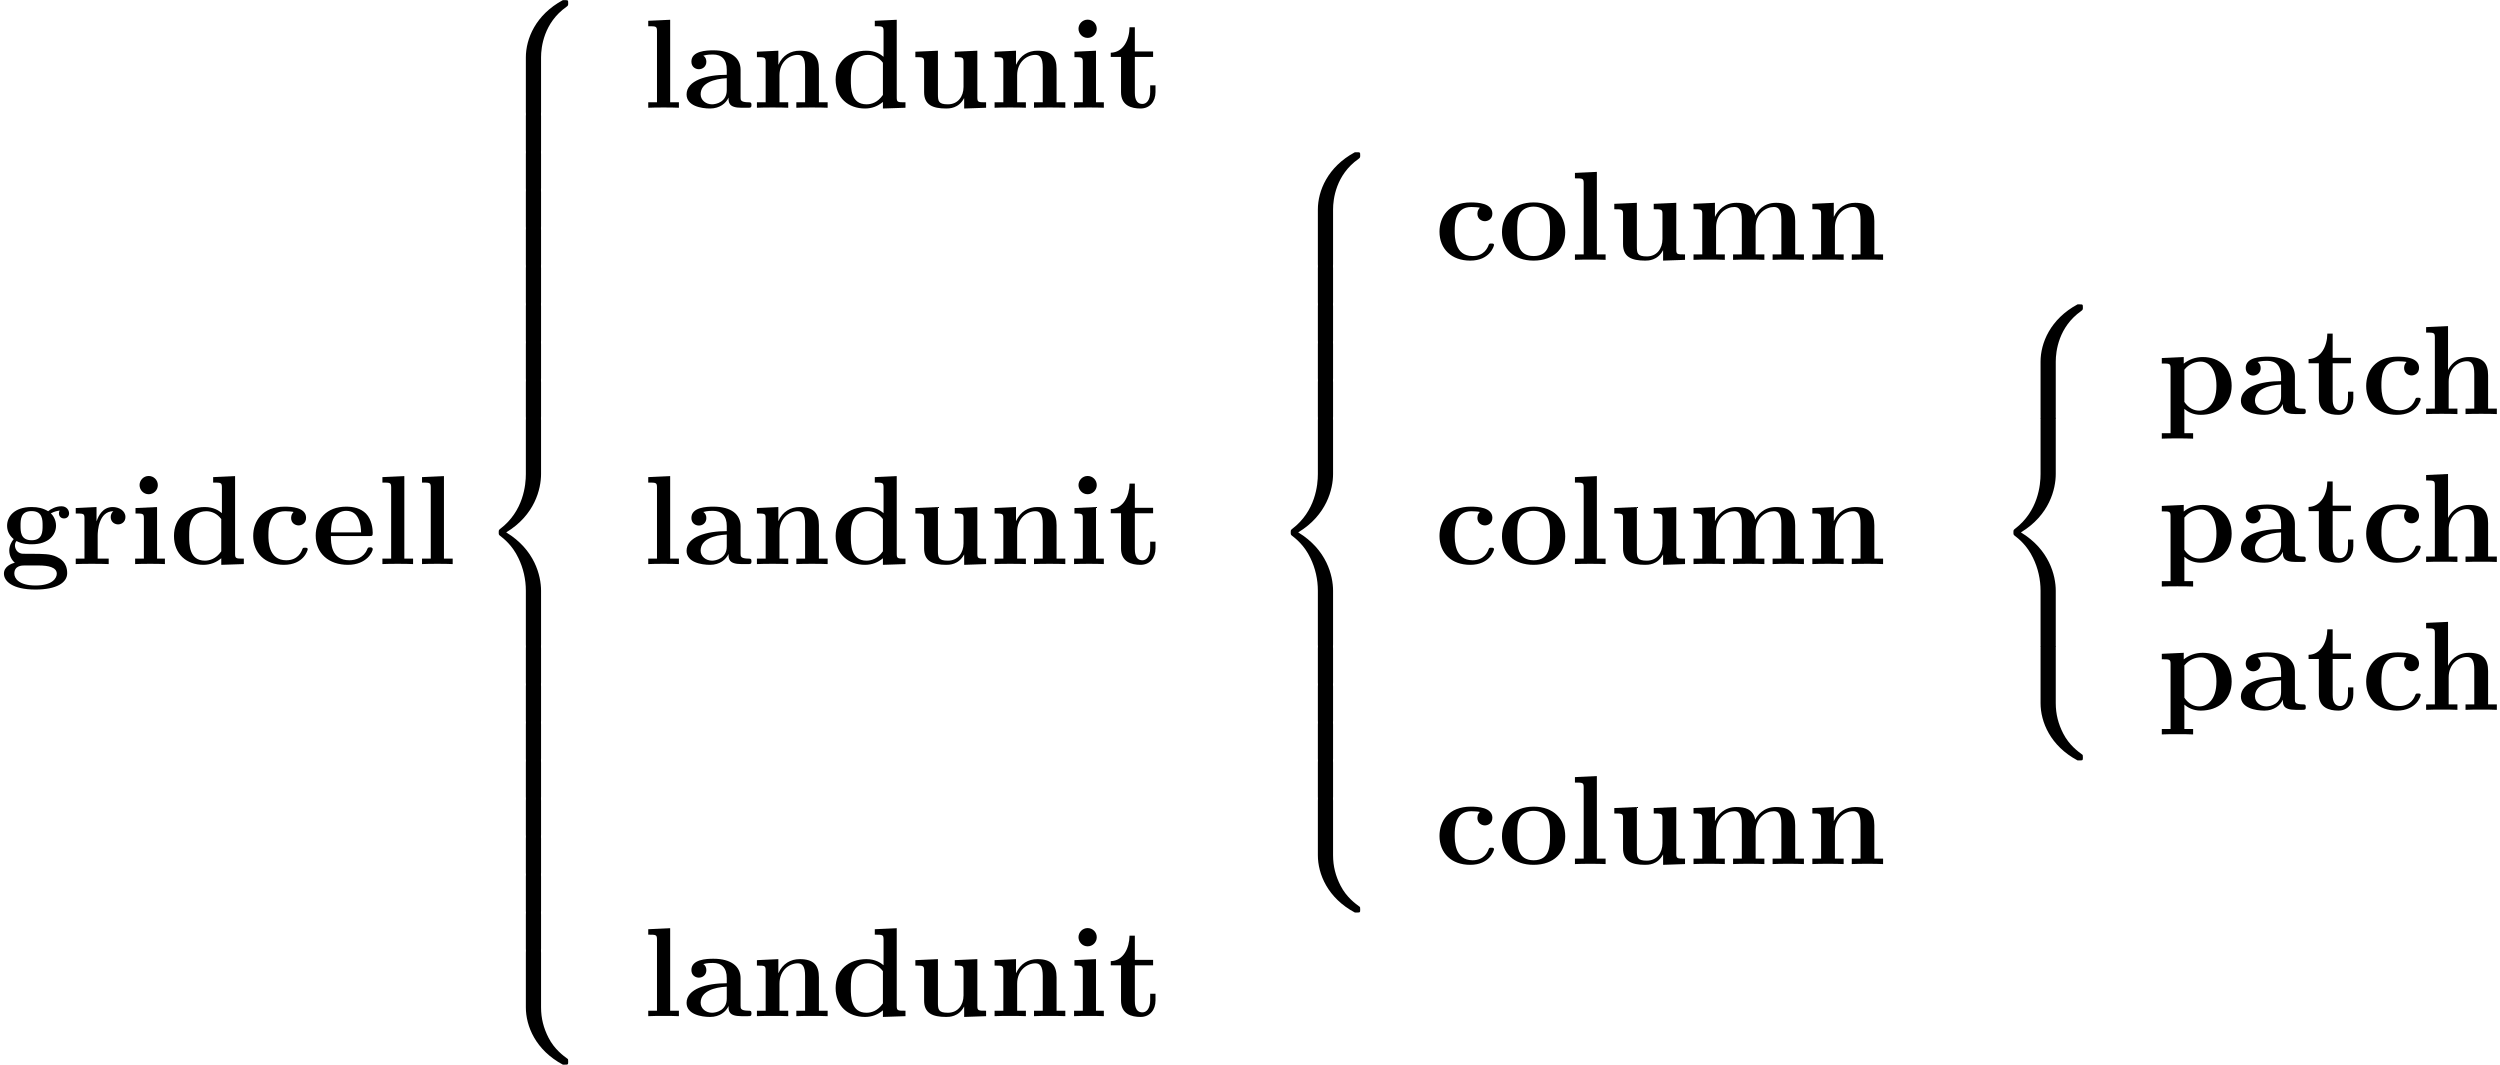 <?xml version='1.0' encoding='UTF-8'?>
<!-- This file was generated by dvisvgm 2.3.5 -->
<svg height='100.424pt' version='1.1' viewBox='100.984 78.705 235.789 100.424' width='235.789pt' xmlns='http://www.w3.org/2000/svg' xmlns:xlink='http://www.w3.org/1999/xlink'>
<defs>
<path d='M6.025 5.416C6.025 4.435 6.288 2.152 8.416 0.646C8.572 0.526 8.584 0.514 8.584 0.299C8.584 0.024 8.572 0.012 8.273 0.012H8.082C5.511 1.399 4.591 3.658 4.591 5.416V10.556C4.591 10.867 4.603 10.879 4.926 10.879H5.691C6.013 10.879 6.025 10.867 6.025 10.556V5.416Z' id='g1-56'/>
<path d='M8.273 10.748C8.572 10.748 8.584 10.736 8.584 10.461C8.584 10.246 8.572 10.234 8.524 10.198C8.153 9.923 7.293 9.313 6.731 8.213C6.265 7.305 6.025 6.384 6.025 5.344V0.203C6.025 -0.108 6.013 -0.12 5.691 -0.12H4.926C4.603 -0.12 4.591 -0.108 4.591 0.203V5.344C4.591 7.113 5.511 9.373 8.082 10.748H8.273Z' id='g1-58'/>
<path d='M4.591 21.316C4.591 21.627 4.603 21.639 4.926 21.639H5.691C6.013 21.639 6.025 21.627 6.025 21.316V16.271C6.025 14.824 5.416 12.386 2.738 10.76C5.44 9.122 6.025 6.659 6.025 5.248V0.203C6.025 -0.108 6.013 -0.12 5.691 -0.12H4.926C4.603 -0.12 4.591 -0.108 4.591 0.203V5.26C4.591 6.265 4.376 8.751 2.176 10.425C2.044 10.533 2.032 10.544 2.032 10.76S2.044 10.987 2.176 11.094C2.487 11.333 3.312 11.967 3.885 13.175C4.352 14.131 4.591 15.195 4.591 16.259V21.316Z' id='g1-60'/>
<path d='M6.025 0.203C6.025 -0.108 6.013 -0.12 5.691 -0.12H4.926C4.603 -0.12 4.591 -0.108 4.591 0.203V3.383C4.591 3.694 4.603 3.706 4.926 3.706H5.691C6.013 3.706 6.025 3.694 6.025 3.383V0.203Z' id='g1-62'/>
<path d='M5.499 -3.575C5.499 -4.674 4.627 -5.416 2.941 -5.416C2.271 -5.416 0.861 -5.356 0.861 -4.352C0.861 -3.85 1.243 -3.634 1.566 -3.634C1.925 -3.634 2.271 -3.885 2.271 -4.34C2.271 -4.567 2.188 -4.782 1.985 -4.914C2.379 -5.021 2.666 -5.021 2.893 -5.021C3.706 -5.021 4.196 -4.567 4.196 -3.587V-3.108C2.307 -3.108 0.406 -2.582 0.406 -1.255C0.406 -0.167 1.793 0.072 2.618 0.072C3.539 0.072 4.125 -0.43 4.364 -0.956C4.364 -0.514 4.364 0 5.571 0H6.181C6.432 0 6.528 0 6.528 -0.263C6.528 -0.514 6.42 -0.514 6.253 -0.514C5.499 -0.526 5.499 -0.717 5.499 -0.992V-3.575ZM4.196 -1.662C4.196 -0.538 3.192 -0.323 2.809 -0.323C2.224 -0.323 1.733 -0.717 1.733 -1.267C1.733 -2.355 3.025 -2.726 4.196 -2.786V-1.662Z' id='g0-97'/>
<path d='M5.595 -1.399C5.595 -1.542 5.464 -1.542 5.344 -1.542C5.153 -1.542 5.141 -1.53 5.081 -1.387C4.997 -1.16 4.674 -0.359 3.575 -0.359C1.889 -0.359 1.889 -2.176 1.889 -2.714C1.889 -3.419 1.901 -4.985 3.467 -4.985C3.551 -4.985 4.256 -4.961 4.256 -4.902C4.256 -4.89 4.244 -4.878 4.22 -4.866C4.184 -4.83 4.029 -4.651 4.029 -4.352C4.029 -3.85 4.435 -3.646 4.734 -3.646C4.985 -3.646 5.44 -3.802 5.44 -4.364C5.44 -5.344 4.065 -5.416 3.419 -5.416C1.291 -5.416 0.454 -4.029 0.454 -2.654C0.454 -1.028 1.59 0.072 3.347 0.072C5.224 0.072 5.595 -1.315 5.595 -1.399Z' id='g0-99'/>
<path d='M4.148 -8.201V-7.687C4.89 -7.687 4.973 -7.687 4.973 -7.221V-4.806C4.71 -5.033 4.184 -5.38 3.359 -5.38C1.662 -5.38 0.454 -4.328 0.454 -2.654C0.454 -0.944 1.638 0.072 3.228 0.072C3.885 0.072 4.447 -0.155 4.914 -0.55V0.072L7.042 0V-0.514C6.3 -0.514 6.217 -0.514 6.217 -0.98V-8.297L4.148 -8.201ZM4.914 -1.207C4.411 -0.478 3.802 -0.323 3.371 -0.323C1.889 -0.323 1.889 -1.841 1.889 -2.63C1.889 -3.192 1.889 -3.79 2.152 -4.244C2.523 -4.914 3.228 -4.985 3.503 -4.985C3.993 -4.985 4.519 -4.77 4.914 -4.244V-1.207Z' id='g0-100'/>
<path d='M5.404 -2.642C5.679 -2.642 5.75 -2.642 5.75 -2.941C5.75 -3.3 5.667 -4.196 5.117 -4.758C4.615 -5.26 3.945 -5.416 3.252 -5.416C1.387 -5.416 0.371 -4.196 0.371 -2.69C0.371 -1.016 1.602 0.072 3.407 0.072S5.75 -1.196 5.75 -1.399C5.75 -1.578 5.571 -1.578 5.499 -1.578C5.308 -1.578 5.296 -1.542 5.224 -1.387C4.914 -0.61 4.125 -0.359 3.551 -0.359C1.817 -0.359 1.805 -1.973 1.805 -2.642H5.404ZM1.805 -2.989C1.829 -3.479 1.841 -3.945 2.092 -4.376C2.319 -4.758 2.738 -5.021 3.252 -5.021C4.531 -5.021 4.639 -3.587 4.651 -2.989H1.805Z' id='g0-101'/>
<path d='M1.554 -2.176C2.128 -1.865 2.798 -1.865 2.977 -1.865C4.627 -1.865 5.284 -2.786 5.284 -3.622C5.284 -4.232 4.937 -4.663 4.794 -4.782C5.141 -4.973 5.428 -5.021 5.631 -5.045C5.595 -4.985 5.559 -4.937 5.559 -4.782C5.559 -4.531 5.727 -4.304 6.037 -4.304S6.516 -4.531 6.516 -4.782C6.516 -5.069 6.3 -5.452 5.798 -5.452C5.284 -5.452 4.794 -5.2 4.543 -4.985C4.053 -5.272 3.587 -5.38 2.977 -5.38C1.327 -5.38 0.669 -4.459 0.669 -3.622C0.669 -3.252 0.789 -2.762 1.291 -2.355C1.088 -2.128 0.873 -1.71 0.873 -1.279C0.873 -0.765 1.148 -0.323 1.399 -0.132C1.112 -0.06 0.371 0.215 0.371 0.897C0.371 1.602 1.148 2.403 3.347 2.403C5.332 2.403 6.336 1.757 6.336 0.861C6.336 -0.191 5.643 -0.538 5.344 -0.681C4.77 -0.968 4.005 -0.968 2.953 -0.968C2.654 -0.968 2.128 -0.968 2.068 -0.98C1.554 -1.064 1.411 -1.518 1.411 -1.745C1.411 -1.841 1.423 -2.02 1.554 -2.176ZM2.977 -2.248C1.937 -2.248 1.937 -3.072 1.937 -3.622S1.937 -4.997 2.977 -4.997S4.017 -4.172 4.017 -3.622S4.017 -2.248 2.977 -2.248ZM3.646 0.132C4.519 0.132 5.356 0.287 5.356 0.909C5.356 1.327 4.937 2.02 3.359 2.02S1.351 1.351 1.351 0.897C1.351 0.132 2.104 0.132 2.283 0.132H3.646Z' id='g0-103'/>
<path d='M6.348 -3.658C6.348 -4.794 5.858 -5.38 4.543 -5.38C3.335 -5.38 2.75 -4.531 2.582 -4.172H2.57V-8.297L0.502 -8.201V-7.687C1.243 -7.687 1.327 -7.687 1.327 -7.221V-0.514H0.502V0C0.777 -0.024 1.638 -0.024 1.973 -0.024S3.18 -0.024 3.455 0V-0.514H2.63V-3.061C2.63 -4.352 3.587 -4.985 4.352 -4.985C4.794 -4.985 5.045 -4.698 5.045 -3.79V-0.514H4.22V0C4.495 -0.024 5.356 -0.024 5.691 -0.024S6.898 -0.024 7.173 0V-0.514H6.348V-3.658Z' id='g0-104'/>
<path d='M2.666 -7.448C2.666 -7.938 2.271 -8.309 1.805 -8.309C1.315 -8.309 0.944 -7.902 0.944 -7.448S1.315 -6.587 1.805 -6.587C2.271 -6.587 2.666 -6.958 2.666 -7.448ZM0.562 -5.284V-4.77C1.267 -4.77 1.351 -4.77 1.351 -4.304V-0.514H0.526V0C0.801 -0.024 1.626 -0.024 1.949 -0.024C2.283 -0.024 3.049 -0.024 3.335 0V-0.514H2.594V-5.38L0.562 -5.284Z' id='g0-105'/>
<path d='M2.594 -8.297L0.526 -8.201V-7.687C1.267 -7.687 1.351 -7.687 1.351 -7.221V-0.514H0.526V0C0.801 -0.024 1.65 -0.024 1.973 -0.024S3.144 -0.024 3.419 0V-0.514H2.594V-8.297Z' id='g0-108'/>
<path d='M10.09 -3.658C10.09 -4.758 9.624 -5.38 8.285 -5.38C7.077 -5.38 6.516 -4.567 6.324 -4.184C6.133 -5.2 5.32 -5.38 4.555 -5.38C3.407 -5.38 2.786 -4.639 2.534 -4.065H2.523V-5.38L0.502 -5.284V-4.77C1.243 -4.77 1.327 -4.77 1.327 -4.304V-0.514H0.502V0C0.777 -0.024 1.638 -0.024 1.973 -0.024S3.18 -0.024 3.455 0V-0.514H2.63V-3.061C2.63 -4.364 3.599 -4.985 4.352 -4.985C4.794 -4.985 5.057 -4.722 5.057 -3.79V-0.514H4.232V0C4.507 -0.024 5.368 -0.024 5.703 -0.024S6.91 -0.024 7.185 0V-0.514H6.36V-3.061C6.36 -4.364 7.329 -4.985 8.082 -4.985C8.524 -4.985 8.787 -4.722 8.787 -3.79V-0.514H7.962V0C8.237 -0.024 9.098 -0.024 9.433 -0.024S10.64 -0.024 10.915 0V-0.514H10.09V-3.658Z' id='g0-109'/>
<path d='M6.348 -3.658C6.348 -4.794 5.858 -5.38 4.543 -5.38C3.682 -5.38 2.941 -4.961 2.534 -4.065H2.523V-5.38L0.502 -5.284V-4.77C1.243 -4.77 1.327 -4.77 1.327 -4.304V-0.514H0.502V0C0.777 -0.024 1.638 -0.024 1.973 -0.024S3.18 -0.024 3.455 0V-0.514H2.63V-3.061C2.63 -4.352 3.587 -4.985 4.352 -4.985C4.794 -4.985 5.045 -4.698 5.045 -3.79V-0.514H4.22V0C4.495 -0.024 5.356 -0.024 5.691 -0.024S6.898 -0.024 7.173 0V-0.514H6.348V-3.658Z' id='g0-110'/>
<path d='M6.336 -2.618C6.336 -4.232 5.236 -5.416 3.359 -5.416C1.411 -5.416 0.371 -4.172 0.371 -2.618C0.371 -1.052 1.47 0.072 3.347 0.072C5.296 0.072 6.336 -1.112 6.336 -2.618ZM3.359 -0.359C1.805 -0.359 1.805 -1.757 1.805 -2.738C1.805 -3.3 1.805 -3.897 2.032 -4.328C2.295 -4.806 2.833 -5.021 3.347 -5.021C4.029 -5.021 4.459 -4.698 4.663 -4.364C4.902 -3.933 4.902 -3.312 4.902 -2.738C4.902 -1.745 4.902 -0.359 3.359 -0.359Z' id='g0-111'/>
<path d='M3.371 1.805H2.546V-0.49C2.845 -0.227 3.371 0.072 4.089 0.072C5.727 0.072 7.006 -0.921 7.006 -2.666C7.006 -4.316 5.894 -5.38 4.28 -5.38C3.575 -5.38 2.965 -5.141 2.487 -4.758V-5.38L0.418 -5.284V-4.77C1.16 -4.77 1.243 -4.77 1.243 -4.304V1.805H0.418V2.319C0.693 2.295 1.554 2.295 1.889 2.295S3.096 2.295 3.371 2.319V1.805ZM2.546 -4.184C2.989 -4.758 3.622 -4.949 4.089 -4.949C4.866 -4.949 5.571 -4.244 5.571 -2.666C5.571 -0.933 4.71 -0.323 3.945 -0.323C3.431 -0.323 2.917 -0.586 2.546 -1.148V-4.184Z' id='g0-112'/>
<path d='M2.487 -2.69C2.487 -3.084 2.57 -4.985 3.969 -4.985C3.802 -4.854 3.718 -4.651 3.718 -4.435C3.718 -3.945 4.113 -3.742 4.411 -3.742S5.105 -3.945 5.105 -4.435C5.105 -5.045 4.483 -5.38 3.909 -5.38C2.965 -5.38 2.558 -4.555 2.391 -4.053H2.379V-5.38L0.418 -5.284V-4.77C1.16 -4.77 1.243 -4.77 1.243 -4.304V-0.514H0.418V0C0.693 -0.024 1.59 -0.024 1.925 -0.024C2.271 -0.024 3.24 -0.024 3.527 0V-0.514H2.487V-2.69Z' id='g0-114'/>
<path d='M2.523 -4.794H4.244V-5.308H2.523V-7.592H2.02C2.008 -6.408 1.435 -5.224 0.251 -5.189V-4.794H1.219V-1.47C1.219 -0.203 2.2 0.072 3.061 0.072C3.945 0.072 4.471 -0.598 4.471 -1.482V-2.116H3.969V-1.494C3.969 -0.705 3.61 -0.359 3.24 -0.359C2.523 -0.359 2.523 -1.16 2.523 -1.435V-4.794Z' id='g0-116'/>
<path d='M4.22 -5.284V-4.77C4.961 -4.77 5.045 -4.77 5.045 -4.304V-1.961C5.045 -1.052 4.507 -0.323 3.575 -0.323C2.678 -0.323 2.63 -0.622 2.63 -1.279V-5.38L0.502 -5.284V-4.77C1.243 -4.77 1.327 -4.77 1.327 -4.304V-1.47C1.327 -0.275 2.128 0.072 3.407 0.072C3.694 0.072 4.579 0.072 5.093 -0.897H5.105V0.072L7.173 0V-0.514C6.432 -0.514 6.348 -0.514 6.348 -0.98V-5.38L4.22 -5.284Z' id='g0-117'/>
</defs>
<g id='page1'>
<use x='100.984' xlink:href='#g0-103' y='131.906'/>
<use x='107.709' xlink:href='#g0-114' y='131.906'/>
<use x='113.203' xlink:href='#g0-105' y='131.906'/>
<use x='116.939' xlink:href='#g0-100' y='131.906'/>
<use x='124.411' xlink:href='#g0-99' y='131.906'/>
<use x='130.388' xlink:href='#g0-101' y='131.906'/>
<use x='136.525' xlink:href='#g0-108' y='131.906'/>
<use x='140.261' xlink:href='#g0-108' y='131.906'/>
<use x='145.989' xlink:href='#g1-56' y='78.705'/>
<use x='145.989' xlink:href='#g1-62' y='89.465'/>
<use x='145.989' xlink:href='#g1-62' y='93.051'/>
<use x='145.989' xlink:href='#g1-62' y='96.638'/>
<use x='145.989' xlink:href='#g1-62' y='100.224'/>
<use x='145.989' xlink:href='#g1-62' y='103.811'/>
<use x='145.989' xlink:href='#g1-62' y='107.398'/>
<use x='145.989' xlink:href='#g1-62' y='110.984'/>
<use x='145.989' xlink:href='#g1-62' y='114.571'/>
<use x='145.989' xlink:href='#g1-60' y='118.157'/>
<use x='145.989' xlink:href='#g1-62' y='139.677'/>
<use x='145.989' xlink:href='#g1-62' y='143.263'/>
<use x='145.989' xlink:href='#g1-62' y='146.85'/>
<use x='145.989' xlink:href='#g1-62' y='150.437'/>
<use x='145.989' xlink:href='#g1-62' y='154.023'/>
<use x='145.989' xlink:href='#g1-62' y='157.61'/>
<use x='145.989' xlink:href='#g1-62' y='161.196'/>
<use x='145.989' xlink:href='#g1-62' y='164.783'/>
<use x='145.989' xlink:href='#g1-58' y='168.37'/>
<use x='161.597' xlink:href='#g0-108' y='88.867'/>
<use x='165.333' xlink:href='#g0-97' y='88.867'/>
<use x='171.871' xlink:href='#g0-110' y='88.867'/>
<use x='179.343' xlink:href='#g0-100' y='88.867'/>
<use x='186.815' xlink:href='#g0-117' y='88.867'/>
<use x='194.287' xlink:href='#g0-110' y='88.867'/>
<use x='201.759' xlink:href='#g0-105' y='88.867'/>
<use x='205.495' xlink:href='#g0-116' y='88.867'/>
<use x='161.597' xlink:href='#g0-108' y='131.906'/>
<use x='165.333' xlink:href='#g0-97' y='131.906'/>
<use x='171.871' xlink:href='#g0-110' y='131.906'/>
<use x='179.343' xlink:href='#g0-100' y='131.906'/>
<use x='186.815' xlink:href='#g0-117' y='131.906'/>
<use x='194.287' xlink:href='#g0-110' y='131.906'/>
<use x='201.759' xlink:href='#g0-105' y='131.906'/>
<use x='205.495' xlink:href='#g0-116' y='131.906'/>
<use x='220.688' xlink:href='#g1-56' y='93.051'/>
<use x='220.688' xlink:href='#g1-62' y='103.811'/>
<use x='220.688' xlink:href='#g1-62' y='107.398'/>
<use x='220.688' xlink:href='#g1-62' y='110.984'/>
<use x='220.688' xlink:href='#g1-62' y='114.571'/>
<use x='220.688' xlink:href='#g1-60' y='118.157'/>
<use x='220.688' xlink:href='#g1-62' y='139.677'/>
<use x='220.688' xlink:href='#g1-62' y='143.263'/>
<use x='220.688' xlink:href='#g1-62' y='146.85'/>
<use x='220.688' xlink:href='#g1-62' y='150.437'/>
<use x='220.688' xlink:href='#g1-58' y='154.023'/>
<use x='236.297' xlink:href='#g0-99' y='103.213'/>
<use x='242.274' xlink:href='#g0-111' y='103.213'/>
<use x='248.999' xlink:href='#g0-108' y='103.213'/>
<use x='252.735' xlink:href='#g0-117' y='103.213'/>
<use x='260.207' xlink:href='#g0-109' y='103.213'/>
<use x='271.415' xlink:href='#g0-110' y='103.213'/>
<use x='236.297' xlink:href='#g0-99' y='131.906'/>
<use x='242.274' xlink:href='#g0-111' y='131.906'/>
<use x='248.999' xlink:href='#g0-108' y='131.906'/>
<use x='252.735' xlink:href='#g0-117' y='131.906'/>
<use x='260.207' xlink:href='#g0-109' y='131.906'/>
<use x='271.415' xlink:href='#g0-110' y='131.906'/>
<use x='288.849' xlink:href='#g1-56' y='107.398'/>
<use x='288.849' xlink:href='#g1-60' y='118.157'/>
<use x='288.849' xlink:href='#g1-58' y='139.677'/>
<use x='304.458' xlink:href='#g0-112' y='117.759'/>
<use x='311.93' xlink:href='#g0-97' y='117.759'/>
<use x='318.468' xlink:href='#g0-116' y='117.759'/>
<use x='323.698' xlink:href='#g0-99' y='117.759'/>
<use x='329.302' xlink:href='#g0-104' y='117.759'/>
<use x='304.458' xlink:href='#g0-112' y='131.707'/>
<use x='311.93' xlink:href='#g0-97' y='131.707'/>
<use x='318.468' xlink:href='#g0-116' y='131.707'/>
<use x='323.698' xlink:href='#g0-99' y='131.707'/>
<use x='329.302' xlink:href='#g0-104' y='131.707'/>
<use x='304.458' xlink:href='#g0-112' y='145.654'/>
<use x='311.93' xlink:href='#g0-97' y='145.654'/>
<use x='318.468' xlink:href='#g0-116' y='145.654'/>
<use x='323.698' xlink:href='#g0-99' y='145.654'/>
<use x='329.302' xlink:href='#g0-104' y='145.654'/>
<use x='236.297' xlink:href='#g0-99' y='160.2'/>
<use x='242.274' xlink:href='#g0-111' y='160.2'/>
<use x='248.999' xlink:href='#g0-108' y='160.2'/>
<use x='252.735' xlink:href='#g0-117' y='160.2'/>
<use x='260.207' xlink:href='#g0-109' y='160.2'/>
<use x='271.415' xlink:href='#g0-110' y='160.2'/>
<use x='161.597' xlink:href='#g0-108' y='174.546'/>
<use x='165.333' xlink:href='#g0-97' y='174.546'/>
<use x='171.871' xlink:href='#g0-110' y='174.546'/>
<use x='179.343' xlink:href='#g0-100' y='174.546'/>
<use x='186.815' xlink:href='#g0-117' y='174.546'/>
<use x='194.287' xlink:href='#g0-110' y='174.546'/>
<use x='201.759' xlink:href='#g0-105' y='174.546'/>
<use x='205.495' xlink:href='#g0-116' y='174.546'/>
</g>
</svg>